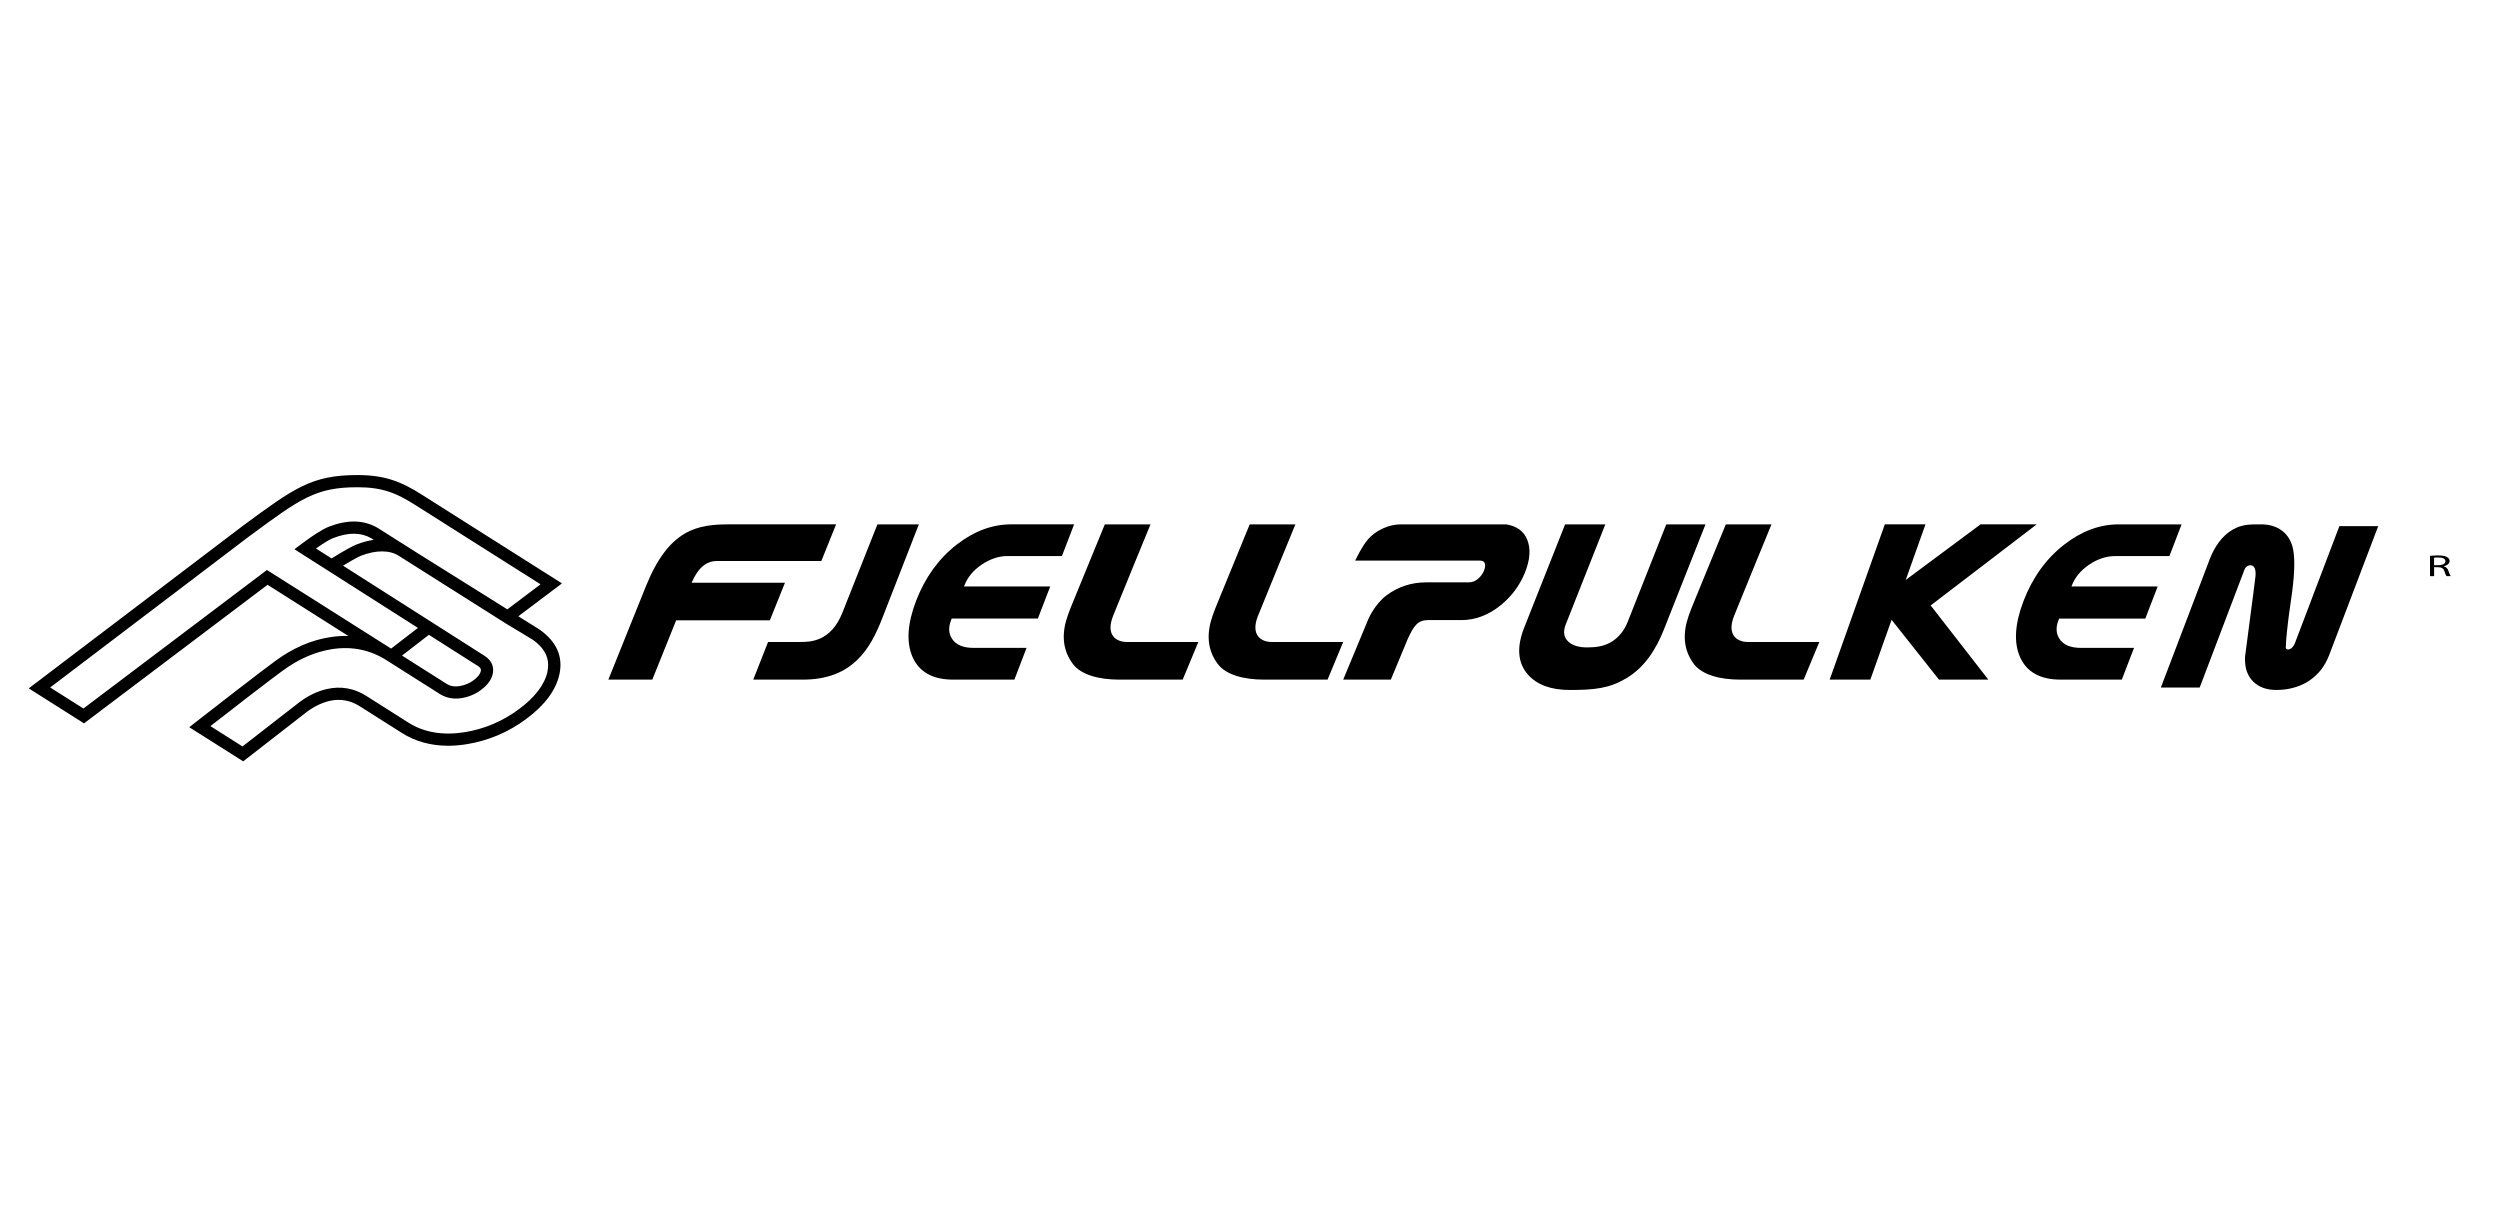 <?xml version="1.0" encoding="UTF-8"?><svg id="Layer_1" xmlns="http://www.w3.org/2000/svg" xmlns:xlink="http://www.w3.org/1999/xlink" viewBox="0 0 165 80"><defs><style>.cls-1{mask:url(#mask);}.cls-2{fill-rule:evenodd;}</style><mask id="mask" x="158.557" y="34.721" width="4.151" height="4.613" maskUnits="userSpaceOnUse"/></defs><path id="Fill-1" class="cls-2" d="M160.649,37.303h.279c.288,0,.472-.102,.472-.258,0-.175-.196-.251-.482-.251-.131,0-.223,.008-.269,.016v.493Zm-.27-.615c.136-.018,.335-.031,.521-.031,.288,0,.479,.036,.608,.113,.104,.059,.166,.151,.166,.258,0,.177-.178,.295-.396,.344v.006c.16,.036,.256,.133,.309,.273,.068,.189,.118,.319,.159,.372h-.28c-.034-.04-.08-.154-.136-.324-.063-.187-.178-.258-.424-.263h-.255v.587h-.27v-1.336Z"/><g class="cls-1"><path id="Fill-3" class="cls-2" d="M158.82,37.029c0-1.11,.812-2.013,1.813-2.013s1.81,.902,1.81,2.013-.811,2.011-1.81,2.011-1.813-.902-1.813-2.011m-.263,0c0,1.272,.931,2.305,2.076,2.305s2.075-1.033,2.075-2.305-.931-2.307-2.075-2.307-2.076,1.036-2.076,2.307"/></g><path id="Fill-6" class="cls-2" d="M51.808,38.459h-6.161c.437-1.015,.993-1.432,1.671-1.432h6.891l.972-2.42h-7.038c-2.105,0-3.972,.304-5.499,4.05l-2.492,6.197h2.901l1.573-3.914h6.186l.996-2.481Z"/><path id="Fill-8" class="cls-2" d="M57.91,34.608l-2.318,5.842c-.771,1.931-2.151,1.921-2.813,1.921h-2.087l-.977,2.484h3.272c3.308,0,4.466-2.06,5.241-4.049l2.416-6.197h-2.735Z"/><path id="Fill-10" class="cls-2" d="M83.026,40.651c.365-.928,2.47-6.042,2.47-6.042h-3.016c-2.281,5.596-2.21,5.342-2.454,6.042-.388,1.111-.381,2.223,.366,3.195,.524,.681,1.67,1.009,3.041,1.009h4.186l1.032-2.484h-4.72c-.67,0-1.417-.428-.907-1.721"/><path id="Fill-12" class="cls-2" d="M114.448,40.651c.366-.928,2.47-6.042,2.47-6.042h-3.015c-2.281,5.596-2.21,5.342-2.454,6.042-.388,1.111-.381,2.223,.366,3.195,.525,.681,1.671,1.009,3.041,1.009h4.186l1.033-2.484h-4.72c-.67,0-1.417-.428-.907-1.721"/><path id="Fill-14" class="cls-2" d="M73.462,40.651c.366-.928,2.471-6.042,2.471-6.042h-3.016c-2.281,5.596-2.211,5.342-2.454,6.042-.388,1.111-.381,2.223,.367,3.195,.524,.681,1.67,1.009,3.041,1.009h4.186l1.033-2.484h-4.72c-.671,0-1.417-.428-.907-1.721"/><path id="Fill-16" class="cls-2" d="M109.973,34.608l-2.555,6.458c-.206,.525-.583,1.028-1.12,1.331-.484,.276-1.009,.332-1.561,.332-.556,0-.977-.135-1.249-.403-.287-.281-.333-.65-.143-1.129l2.606-6.588h-2.655l-2.702,6.82c-.508,1.287-.424,2.328,.248,3.092,.594,.675,1.523,1.017,2.759,1.017,1.629,0,2.597-.1,3.721-.763,1.249-.734,1.998-1.972,2.491-3.216l2.749-6.951h-2.588Z"/><path id="Fill-18" class="cls-2" d="M154.399,34.724l-2.961,7.793c-.255,.481-.579,.369-.576,.228,.01-.444,.088-1.416,.336-3.081,.236-1.563,.286-2.667,.153-3.374-.196-1.1-1.038-1.682-2.093-1.682-.756,0-1.264-.012-1.881,.336-.724,.407-1.231,1.168-1.531,1.953l-3.229,8.48h2.563l2.964-7.803c.125-.326,.821-.527,.716,.471-.071,.683-.678,5.157-.686,5.289-.041,.72,.149,1.285,.566,1.679,.37,.348,.873,.525,1.494,.525,.699,0,1.444-.152,2.099-.563,.705-.44,1.138-1.068,1.398-1.753l3.232-8.498h-2.564Z"/><path id="Fill-20" class="cls-2" d="M63.653,38.636c.207-.542,.593-1.005,1.145-1.376,.565-.377,1.123-.561,1.707-.561h3.582l.805-2.091h-4.166c-1.239,0-2.443,.448-3.578,1.332-1.188,.92-2.091,2.168-2.684,3.711-.579,1.512-.657,2.763-.232,3.719,.438,.985,1.336,1.485,2.671,1.485h4.048l.802-2.095h-3.495c-.703,0-1.17-.2-1.43-.61-.22-.35-.241-.741-.064-1.198l.048-.127h5.687l.816-2.119h-5.689l.028-.07Z"/><path id="Fill-22" class="cls-2" d="M135.903,40.826h5.688l.815-2.118h-5.69l.027-.069c.21-.543,.598-1.007,1.149-1.378,.554-.371,1.128-.559,1.706-.559h3.583l.803-2.093h-4.165c-1.24,0-2.445,.448-3.58,1.334-1.186,.918-2.088,2.166-2.681,3.709-.581,1.508-.661,2.76-.234,3.719,.437,.985,1.336,1.484,2.67,1.484h4.045l.807-2.094h-3.497c-.702,0-1.17-.2-1.432-.61-.219-.347-.24-.739-.065-1.198l.049-.127Z"/><polygon id="Fill-24" class="cls-2" points="134.421 34.608 130.715 34.608 125.779 38.275 127.082 34.608 124.398 34.608 120.759 44.855 123.443 44.855 124.845 40.908 127.973 44.855 131.229 44.855 127.424 39.958 134.421 34.608"/><path id="Fill-26" class="cls-2" d="M100.794,35.611c-.229-.554-.685-.891-1.388-1.003h-6.985c-.673,0-1.62,.338-2.22,1.094-.187,.239-.4,.592-.636,1.051l-.126,.245h8.226c.227,0,.293,.09,.327,.176,.05,.126,.032,.295-.054,.504-.087,.207-.226,.388-.411,.541-.179,.146-.373,.216-.592,.216h-2.8c-.97,0-1.845,.282-2.602,.84-.801,.59-1.211,1.56-1.229,1.601l-1.653,3.979h3.145l1.108-2.669c.423-.93,.691-1.26,1.348-1.26h2.203c.917,0,1.789-.33,2.593-.982,.716-.584,1.25-1.301,1.59-2.134,.351-.858,.403-1.597,.155-2.198"/><path d="M35.618,41.556l-1.409-.882,2.881-2.17-9.254-5.858c-1.322-.838-2.39-1.292-4.241-1.292-3.021,0-4.168,.845-7.575,3.356L1.898,45.432l3.646,2.31,.093-.07s10.873-8.21,12.02-9.075c.559,.355,3.214,2.036,5.335,3.378-.386-.012-.783,.013-1.185,.075-1.262,.19-2.494,.725-3.657,1.589-.777,.558-4.406,3.372-5.213,4.007l-.447,.35,3.562,2.253,.227-.178c.083-.066,3.815-2.966,3.991-3.101,.478-.352,.975-.59,1.478-.709,.7-.161,1.371-.043,1.986,.346l2.787,1.765c.886,.563,1.914,.847,3.056,.848,.385,0,.788-.033,1.198-.098,1.442-.229,2.774-.792,3.958-1.672,1.23-.914,1.967-1.909,2.192-2.957,.245-1.161-.188-2.145-1.308-2.936Zm-17.902-3.875l-.099-.063-.093,.071s-10.87,8.206-12.019,9.073c-.22-.14-.703-.446-1.186-.751-.379-.24-.758-.479-1.008-.638,1.664-1.265,13.042-9.904,13.042-9.904l.051-.039c.044-.033,.102-.076,.103-.076,3.33-2.455,4.335-3.196,7.089-3.196,1.66,0,2.584,.393,3.804,1.167,0,0,6.921,4.382,8.275,5.239-.552,.416-1.777,1.339-2.192,1.654l-5.901-3.695-2.674-1.693c-.924-.525-1.971-.546-3.219-.062-.396,.157-1.033,.56-1.796,1.136l-.461,.346,.198,.126s6.636,4.228,7.952,5.066c-.482,.372-1.436,1.107-1.77,1.365-.963-.609-8.095-5.124-8.095-5.124Zm6.951-2.052c-.368,.052-.75,.155-1.139,.308-.288,.112-.812,.405-1.644,.919l-.876-.558c-.057-.036-.109-.069-.154-.098,.494-.351,.892-.592,1.133-.686,1-.388,1.822-.383,2.498,0l.182,.115Zm3.639,6.268l2.963,1.886,.27,.169c.237,.152,.209,.278,.19,.36-.043,.187-.202,.384-.475,.586-.272,.202-.589,.332-.941,.388-.319,.05-.593,0-.839-.153l-2.942-1.865,1.773-1.37Zm7.829,2.428c-.186,.857-.82,1.691-1.886,2.481-1.082,.803-2.293,1.315-3.601,1.522-1.422,.224-2.672,.011-3.688-.633l-2.787-1.766c-.802-.509-1.686-.663-2.607-.452-.616,.143-1.215,.429-1.784,.852-.163,.125-2.96,2.298-3.778,2.935-.386-.244-1.563-.99-2.118-1.341,1.274-.994,4.094-3.175,4.746-3.64,1.055-.783,2.164-1.267,3.295-1.442,1.294-.199,2.498,.046,3.565,.723l3.544,2.244c.412,.257,.887,.349,1.401,.271,.484-.075,.922-.256,1.302-.538,.437-.324,.691-.668,.78-1.056,.019-.095,.029-.18,.029-.261,0-.266-.1-.646-.578-.947l-.268-.17s-7.575-4.824-9.063-5.772c.354-.215,.919-.551,1.181-.656,.996-.383,1.885-.385,2.49-.002l7.083,4.478c1.607,.969,1.767,1.066,1.774,1.069,.68,.484,1.011,1.028,1.011,1.663,0,.136-.016,.284-.046,.437Z"/></svg>